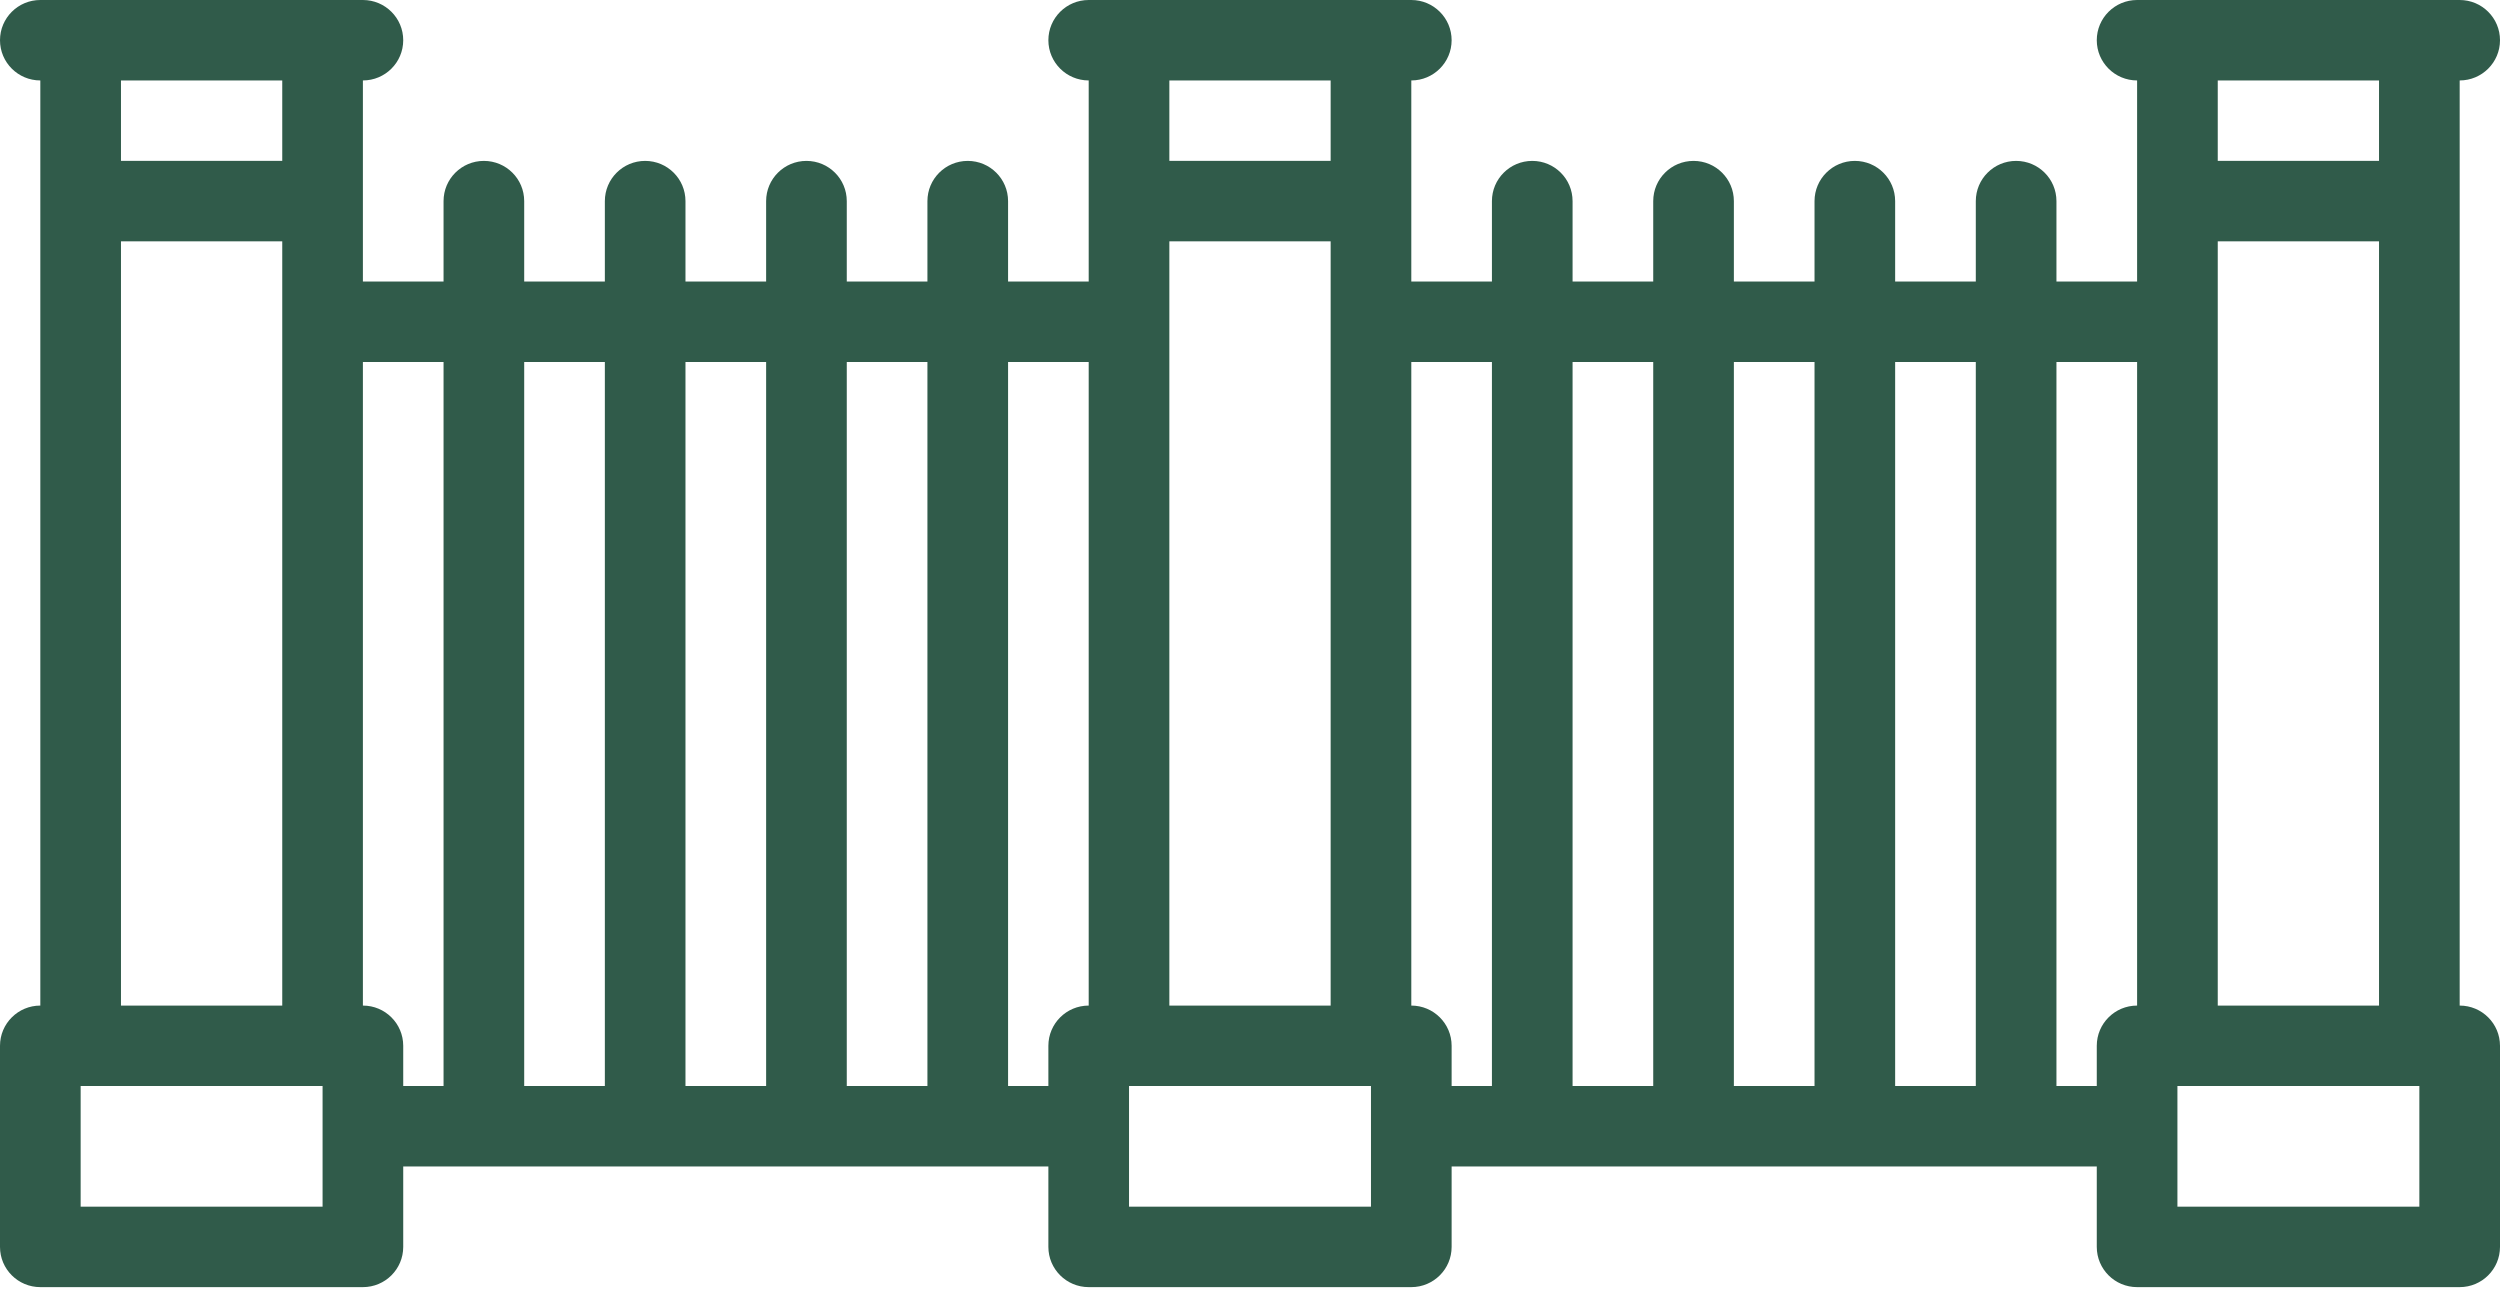 <svg width="100" height="52" viewBox="0 0 100 52" fill="none" xmlns="http://www.w3.org/2000/svg">
<path d="M98.387 40.223V3.218C99.278 3.218 100 2.497 100 1.609C100 0.72 99.278 0 98.387 0H85.484C84.593 0 83.871 0.72 83.871 1.609C83.871 2.497 84.593 3.218 85.484 3.218V11.262H82.258V8.045C82.258 7.156 81.536 6.436 80.645 6.436C79.754 6.436 79.032 7.156 79.032 8.045V11.262H75.806V8.045C75.806 7.156 75.084 6.436 74.194 6.436C73.303 6.436 72.581 7.156 72.581 8.045V11.262H69.355V8.045C69.355 7.156 68.633 6.436 67.742 6.436C66.851 6.436 66.129 7.156 66.129 8.045V11.262H62.903V8.045C62.903 7.156 62.181 6.436 61.29 6.436C60.4 6.436 59.677 7.156 59.677 8.045V11.262H56.452V3.218C57.342 3.218 58.065 2.497 58.065 1.609C58.065 0.72 57.342 0 56.452 0H43.548C42.658 0 41.935 0.72 41.935 1.609C41.935 2.497 42.658 3.218 43.548 3.218V11.262H40.323V8.045C40.323 7.156 39.6 6.436 38.71 6.436C37.819 6.436 37.097 7.156 37.097 8.045V11.262H33.871V8.045C33.871 7.156 33.149 6.436 32.258 6.436C31.367 6.436 30.645 7.156 30.645 8.045V11.262H27.419V8.045C27.419 7.156 26.697 6.436 25.806 6.436C24.916 6.436 24.194 7.156 24.194 8.045V11.262H20.968V8.045C20.968 7.156 20.246 6.436 19.355 6.436C18.464 6.436 17.742 7.156 17.742 8.045V11.262H14.516V3.218C15.407 3.218 16.129 2.497 16.129 1.609C16.129 0.72 15.407 0 14.516 0H1.613C0.722 0 0 0.72 0 1.609C0 2.497 0.722 3.218 1.613 3.218V40.223C0.722 40.223 0 40.943 0 41.832V49.876C0 50.765 0.722 51.485 1.613 51.485H14.516C15.407 51.485 16.129 50.765 16.129 49.876V46.658H41.935V49.876C41.935 50.765 42.658 51.485 43.548 51.485H56.452C57.342 51.485 58.065 50.765 58.065 49.876V46.658H83.871V49.876C83.871 50.765 84.593 51.485 85.484 51.485H98.387C99.278 51.485 100 50.765 100 49.876V41.832C100 40.943 99.278 40.223 98.387 40.223ZM88.71 40.223V9.653H95.161V40.223H88.71ZM95.161 3.218V6.436H88.71V3.218H95.161ZM79.032 14.48V43.441H75.806V14.48H79.032ZM72.581 14.48V43.441H69.355V14.48H72.581ZM66.129 14.48V43.441H62.903V14.48H66.129ZM46.774 40.223V9.653H53.226V40.223H46.774ZM53.226 3.218V6.436H46.774V3.218H53.226ZM37.097 14.48V43.441H33.871V14.48H37.097ZM30.645 14.48V43.441H27.419V14.48H30.645ZM24.194 14.48V43.441H20.968V14.48H24.194ZM11.29 3.218V6.436H4.839V3.218H11.29ZM4.839 9.653H11.29V40.223H4.839V9.653ZM12.903 48.267H3.226V43.441H12.903V48.267ZM14.516 40.223V14.48H17.742V43.441H16.129V41.832C16.129 40.943 15.407 40.223 14.516 40.223ZM40.323 43.441V14.48H43.548V40.223C42.658 40.223 41.935 40.943 41.935 41.832V43.441H40.323ZM54.839 48.267H45.161V43.441H54.839V48.267ZM56.452 40.223V14.48H59.677V43.441H58.065V41.832C58.065 40.943 57.342 40.223 56.452 40.223ZM82.258 43.441V14.48H85.484V40.223C84.593 40.223 83.871 40.943 83.871 41.832V43.441H82.258ZM96.774 48.267H87.097V43.441H96.774V48.267Z" fill="#305B4A"/>
</svg>
